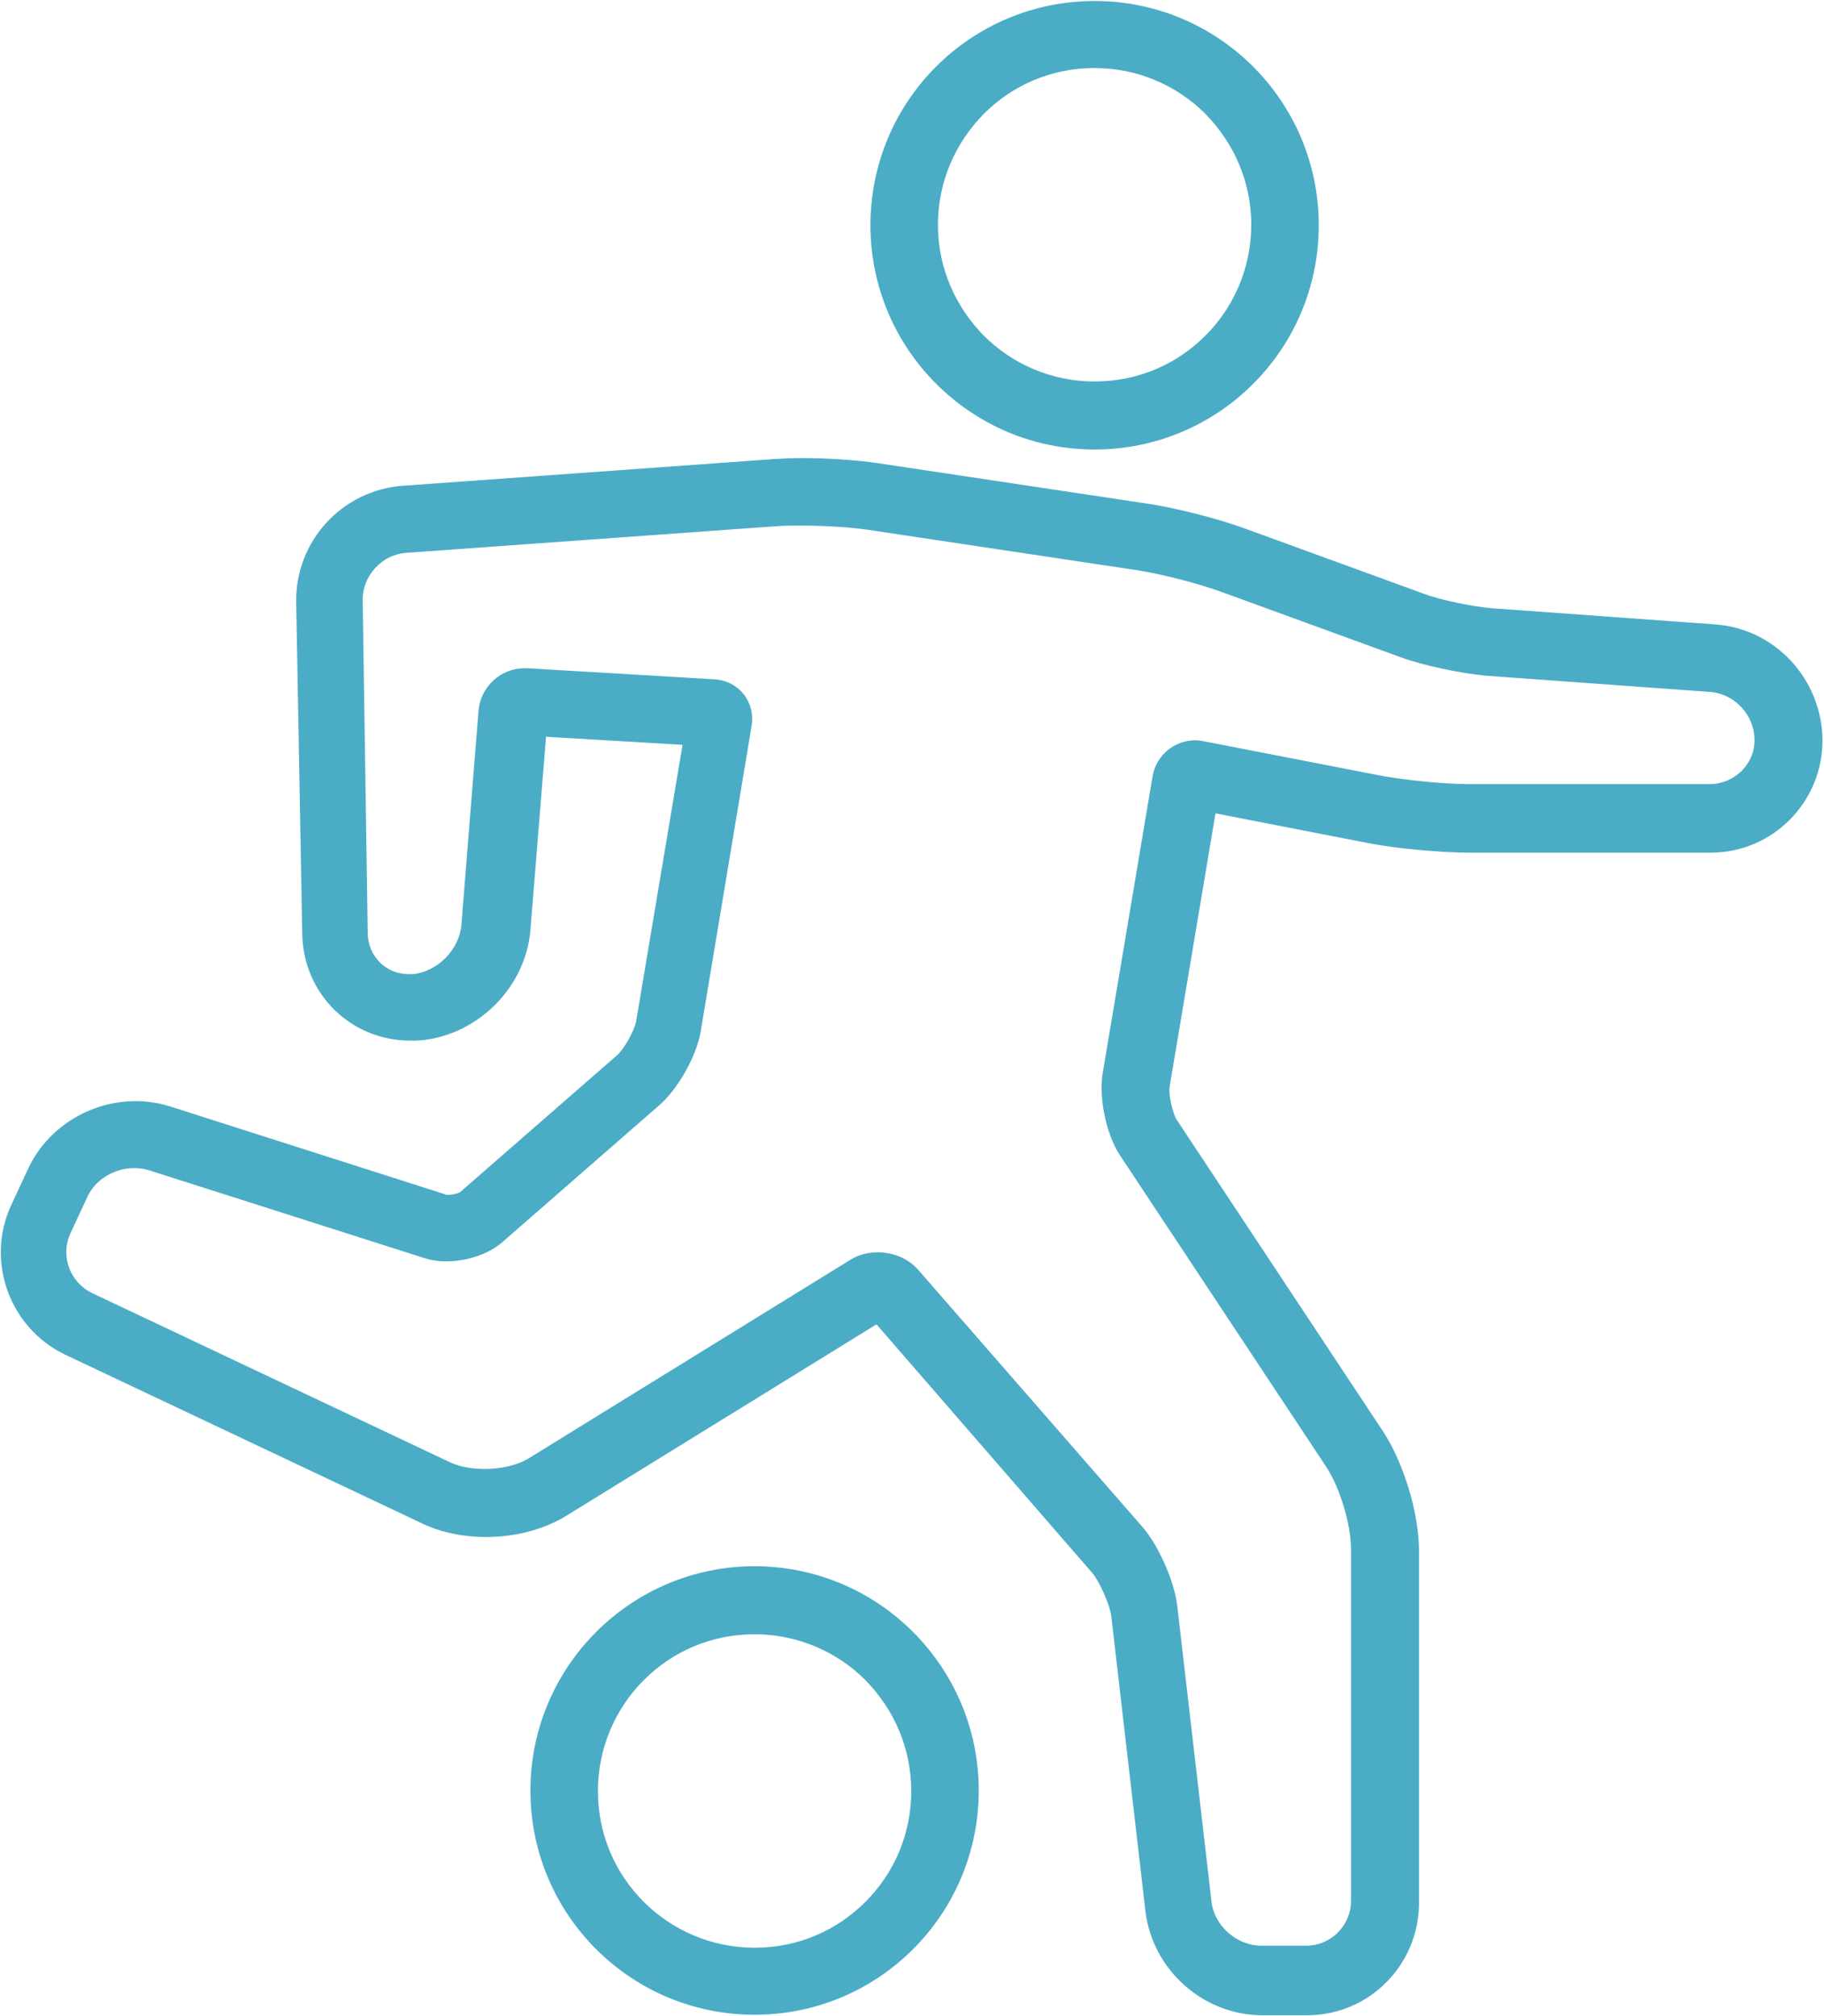<?xml version="1.0" encoding="utf-8"?>
<!-- Generator: Adobe Illustrator 28.3.0, SVG Export Plug-In . SVG Version: 6.00 Build 0)  -->
<svg version="1.1" id="Layer_1" xmlns="http://www.w3.org/2000/svg" xmlns:xlink="http://www.w3.org/1999/xlink" x="0px" y="0px"
	 viewBox="0 0 362.1 400" style="enable-background:new 0 0 362.1 400;" xml:space="preserve">
<style type="text/css">
	.st0{clip-path:url(#SVGID_00000124882087518229928190000009347306190163590030_);}
	.st1{fill:#4BACC6;}
	.st2{clip-path:url(#SVGID_00000101068444942120719410000014369315260441521280_);}
	.st3{clip-path:url(#SVGID_00000017493827542021703340000017031235106917906574_);}
</style>
<g>
	<defs>
		<rect id="SVGID_1_" x="172" width="90.7" height="90"/>
	</defs>
	<clipPath id="SVGID_00000067213413156775866680000015518554492197596552_">
		<use xlink:href="#SVGID_1_"  style="overflow:visible;"/>
	</clipPath>
	<g style="clip-path:url(#SVGID_00000067213413156775866680000015518554492197596552_);">
		<path class="st1" d="M217.3,89.2c24.6,0,44.5-19.9,44.5-44.5c0-24.6-19.9-44.5-44.5-44.5c-24.6,0-44.5,19.9-44.5,44.5
			C172.8,69.2,192.7,89.2,217.3,89.2z M195.3,22.6c5.7-5.7,13.4-9.1,22-9.1c8.6,0,16.4,3.5,22,9.1c5.6,5.7,9.1,13.4,9.1,22
			c0,8.6-3.5,16.4-9.1,22c-5.7,5.7-13.4,9.1-22,9.1c-8.6,0-16.4-3.5-22-9.1c-5.6-5.7-9.1-13.4-9.1-22
			C186.2,36,189.7,28.3,195.3,22.6z"/>
	</g>
</g>
<g>
	<defs>
		<rect id="SVGID_00000052812129533526369170000016673640070009732000_" x="104" y="310" width="90.7" height="90"/>
	</defs>
	<clipPath id="SVGID_00000114768282364948582780000006798097416194026668_">
		<use xlink:href="#SVGID_00000052812129533526369170000016673640070009732000_"  style="overflow:visible;"/>
	</clipPath>
	<g style="clip-path:url(#SVGID_00000114768282364948582780000006798097416194026668_);">
		<path class="st1" d="M149.8,310.8c-24.6,0-44.5,20-44.5,44.5c0,24.6,19.9,44.5,44.5,44.5s44.5-19.9,44.5-44.5
			C194.3,330.8,174.4,310.8,149.8,310.8z M171.8,377.4c-5.7,5.7-13.4,9.1-22,9.1c-8.6,0-16.4-3.5-22-9.1c-5.7-5.7-9.1-13.4-9.1-22
			c0-8.6,3.5-16.4,9.1-22c5.7-5.7,13.4-9.1,22-9.1c8.6,0,16.4,3.5,22,9.1c5.6,5.7,9.1,13.4,9.1,22
			C180.9,364,177.5,371.7,171.8,377.4z"/>
	</g>
</g>
<g>
	<defs>
		<rect id="SVGID_00000128481641260104279670000016576080824211746436_" y="90" width="362.1" height="310"/>
	</defs>
	<clipPath id="SVGID_00000115490207111943489890000017040625208579989942_">
		<use xlink:href="#SVGID_00000128481641260104279670000016576080824211746436_"  style="overflow:visible;"/>
	</clipPath>
	<g style="clip-path:url(#SVGID_00000115490207111943489890000017040625208579989942_);">
		<path class="st1" d="M340.4,123.9l-44.2-3.2c-3.7-0.3-10.2-1.6-13.6-2.9l-35.4-12.9c-5.4-2-14.1-4.2-19.7-5l-53.3-8
			c-4-0.6-9.8-1-15-1c-2.1,0-4,0.1-5.6,0.2l-73.7,5.3c-12,0.9-21.3,11-21.1,23.1l1.2,65.8c0.2,11.9,9.6,21.2,21.5,21.2
			c0.7,0,1.5,0,2.2-0.1l0.3,0c11.2-1.3,20.4-10.7,21.3-21.9l3.1-38.3l27.1,1.6l-9.2,54.8c-0.3,1.8-2.4,5.6-3.8,6.8l-31.2,27.2
			c-0.4,0.2-1.4,0.5-2.4,0.5l-0.2,0l-54.8-17.5c-2.2-0.7-4.6-1.1-6.9-1.1c-9.2,0-17.7,5.3-21.5,13.6l-3.3,7.1
			c-5.1,11.1-0.3,24.3,10.7,29.6l71.1,33.6c3.6,1.7,8,2.6,12.5,2.6c5.8,0,11.5-1.5,15.9-4.2l61.6-38l42.9,49.4
			c1.4,1.7,3.4,6.2,3.7,8.4l6.8,58.7c1.4,11.6,11.5,20.6,23.2,20.6h8.9c12.3,0,22.2-10,22.2-22.3v-69.8c0-7.5-3-17.4-7.1-23.7
			l-41-61.9c-0.8-1.3-1.7-5.1-1.4-6.6l9.1-54.2l30.3,5.9c5.6,1.1,14.5,1.9,20.2,1.9h47.8c12.3,0,22.2-10,22.2-22.3
			C361.7,134.8,352.4,124.7,340.4,123.9z M339.4,155.6h-47.8c-4.9,0-12.8-0.8-17.6-1.7l-35-6.8c-0.6-0.1-1.1-0.2-1.7-0.2
			c-4.2,0-7.8,3-8.5,7.2l-9.9,58.9c-0.8,4.8,0.7,12.1,3.4,16.2l41,61.9c2.7,4.1,4.9,11.4,4.9,16.3v69.8c0,4.9-4,8.9-8.9,8.9h-8.9
			c-4.9,0-9.4-4-9.9-8.8l-6.8-58.7c-0.6-4.9-3.7-11.9-6.9-15.6L182.3,252c-2-2.3-5-3.5-8.1-3.5c-1.9,0-3.8,0.5-5.4,1.5l-63.7,39.3
			c-2.4,1.5-5.7,2.2-8.9,2.2c-2.4,0-4.8-0.4-6.8-1.3l-71.1-33.6c-4.4-2.1-6.4-7.4-4.3-11.9l3.3-7.1c1.6-3.6,5.5-5.8,9.3-5.8
			c1,0,1.9,0.1,2.9,0.4l54.9,17.5c1.3,0.4,2.7,0.6,4.2,0.6c4,0,8.3-1.4,11-3.7l31.3-27.3c3.7-3.2,7.4-9.8,8.2-14.6l10.1-60.6
			c0.8-4.8-2.5-9-7.4-9.3l-37.2-2.2l-0.5,0c-4.7,0-8.7,3.7-9.1,8.4l-3.4,42.5c-0.4,4.9-4.7,9.3-9.6,9.8l0,0l-0.9,0
			c-4.5,0-8-3.5-8.1-8.1L72,119.2c-0.1-4.9,3.8-9.2,8.7-9.5l73.7-5.3c1.4-0.1,3-0.1,4.7-0.1c4.4,0,9.5,0.3,13,0.8l53.3,8
			c4.8,0.7,12.6,2.7,17.2,4.4l35.4,12.9c4.6,1.7,12.4,3.3,17.2,3.7l44.2,3.2c4.9,0.3,8.9,4.6,8.9,9.5
			C348.4,151.6,344.3,155.6,339.4,155.6z"/>
	</g>
</g>
</svg>
